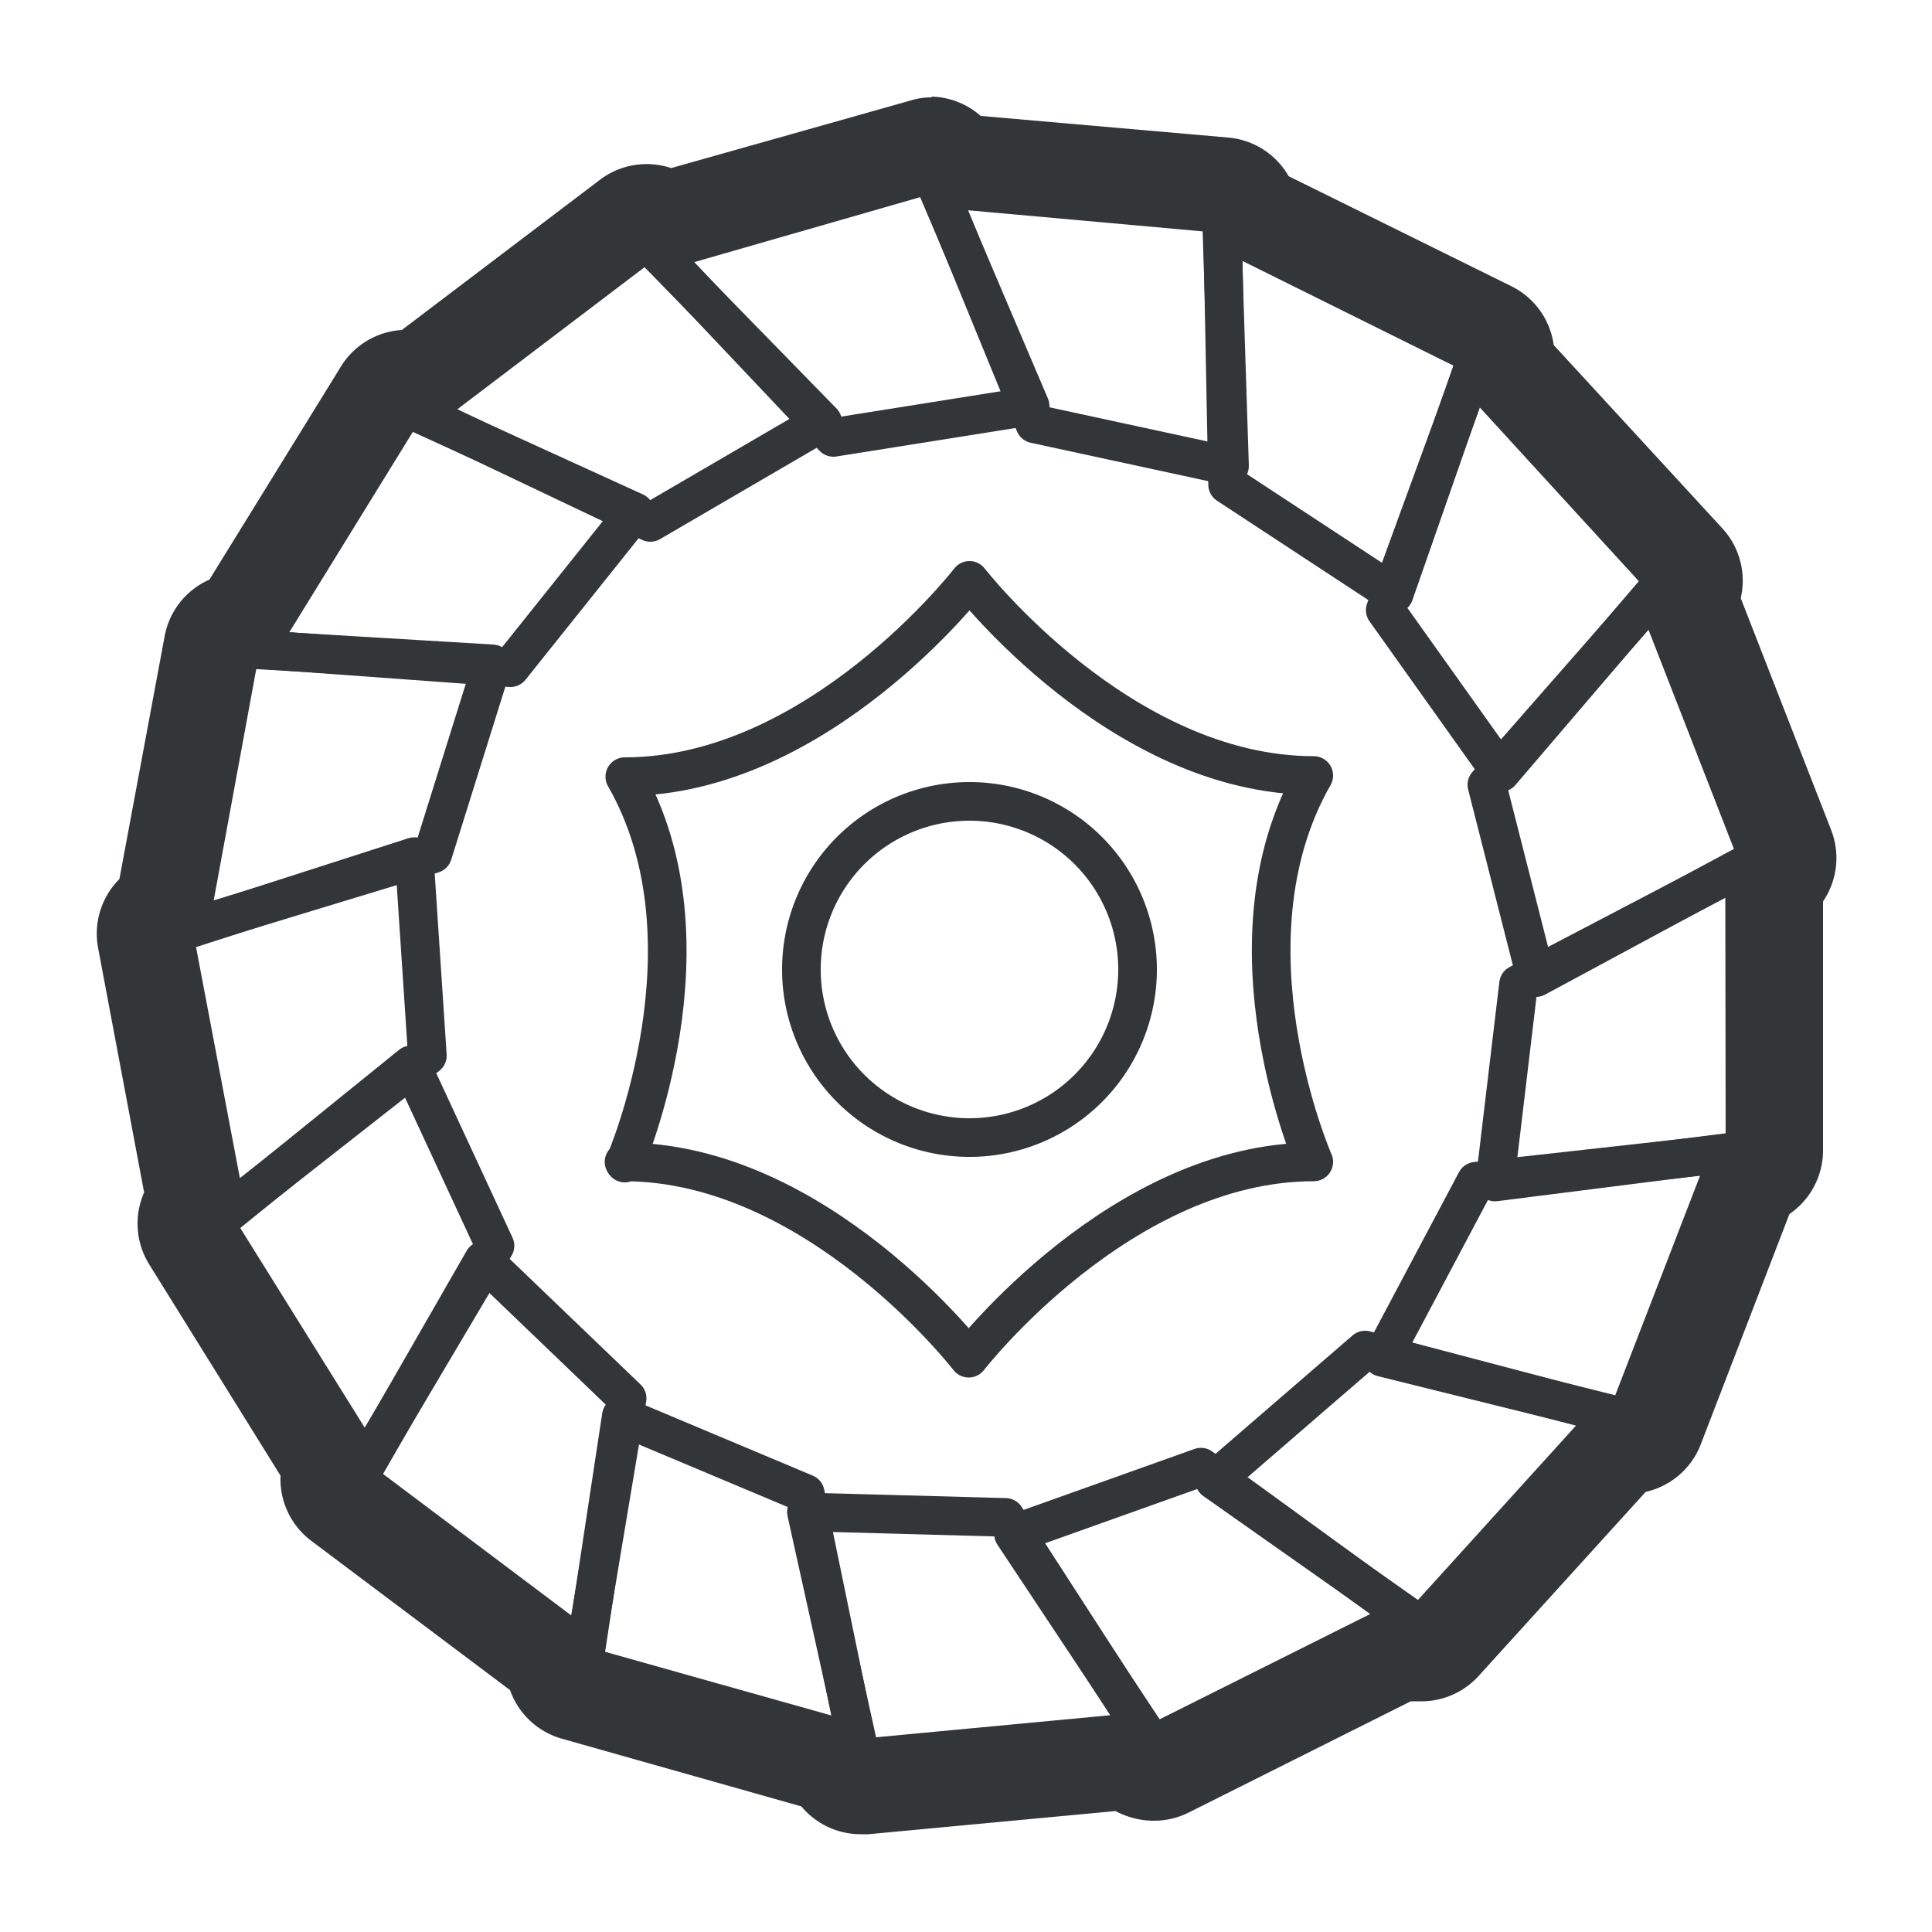 <svg id="Layer_1" data-name="Layer 1" xmlns="http://www.w3.org/2000/svg" viewBox="0 0 50 50"><defs><style>.cls-1{fill:none;stroke:#323638;stroke-linecap:round;stroke-linejoin:round;}.cls-2{fill:#323638;}</style></defs><path class="cls-1" d="M16.17,30.1s2.47-5.69,0-10c5,0,8.92-5.08,8.92-5.08S29,20.07,34,20.07c-2.48,4.34,0,10,0,10h0c-5,0-8.93,5.08-8.93,5.08s-3.92-5.08-8.92-5.08Z"/><path class="cls-1" d="M29.44,25.09a4.35,4.35,0,1,1-4.35-4.35A4.35,4.35,0,0,1,29.44,25.09Z"/><polygon class="cls-1" points="24.1 4.5 26.66 10.51 21.57 11.32 17.04 6.53 24.1 4.5"/><polygon class="cls-1" points="16.73 6.25 21.29 10.92 16.83 13.52 10.88 10.69 16.73 6.25"/><polygon class="cls-1" points="10.49 10.54 16.43 13.25 13.21 17.28 6.63 16.8 10.49 10.54"/><polygon class="cls-1" points="6.22 16.79 12.74 17.18 11.2 22.1 4.89 24.02 6.22 16.79"/><polygon class="cls-1" points="4.5 24.17 10.72 22.17 11.06 27.32 5.87 31.39 4.5 24.17"/><polygon class="cls-1" points="5.56 31.67 10.64 27.56 12.81 32.24 9.45 37.91 5.56 31.67"/><polygon class="cls-1" points="9.26 38.28 12.51 32.62 16.23 36.19 15.14 42.7 9.26 38.28"/><polygon class="cls-1" points="15.1 43.11 16.08 36.65 20.84 38.65 22.17 45.1 15.1 43.11"/><polygon class="cls-1" points="22.28 45.5 20.87 39.13 26.02 39.27 29.6 44.81 22.28 45.5"/><polygon class="cls-1" points="29.84 45.14 26.23 39.7 31.08 37.97 36.42 41.85 29.84 45.14"/><polygon class="cls-1" points="36.77 42.07 31.43 38.31 35.33 34.94 41.71 36.62 36.77 42.07"/><polygon class="cls-1" points="42.11 36.7 35.78 35.13 38.2 30.57 44.76 29.84 42.11 36.7"/><polygon class="cls-1" points="45.16 29.77 38.69 30.59 39.3 25.47 45.15 22.41 45.16 29.77"/><polygon class="cls-1" points="45.5 22.2 39.75 25.3 38.48 20.31 42.83 15.35 45.5 22.2"/><polygon class="cls-1" points="43.08 15.03 38.84 19.99 35.85 15.79 38.11 9.6 43.08 15.03"/><polygon class="cls-1" points="38.23 9.21 36.08 15.37 31.77 12.54 31.64 5.94 38.23 9.21"/><polygon class="cls-1" points="31.61 5.53 31.82 12.06 26.78 10.97 24.28 4.87 31.61 5.53"/><path class="cls-2" d="M24.1,4.5l.7,1.63-.52-1.26,7.33.66.06,1.79,0-1.38,6.59,3.27-.58,1.67.46-1.28,5,5.43-1.16,1.35.91-1L45.5,22.2,44,23l1.19-.63,0,7.36L43.34,30l1.42-.16L42.11,36.7l-1.77-.44,1.37.36-4.94,5.45-1.48-1,1.13.83-6.58,3.29-1-1.52.77,1.19-7.32.69-.38-1.73.27,1.33-7.08-2,.28-1.8-.23,1.39L9.26,38.28l.9-1.58-.71,1.21L5.56,31.67,7,30.53l-1.1.86L4.5,24.17l1.73-.55L4.89,24l1.33-7.23,1.83.11-1.41-.1,3.85-6.26,1.58.72-1.2-.57,5.86-4.44L18,7.52l-.95-1,7.07-2m0-2a1.79,1.79,0,0,0-.55.08L17.37,4.35a2,2,0,0,0-1.84.3L10.4,8.54a2,2,0,0,0-1.61,1L5.42,15a2,2,0,0,0-1.16,1.47L3.09,22.75a2,2,0,0,0-.55,1.79l1.19,6.32a2,2,0,0,0,.13,1.86l3.4,5.47a2,2,0,0,0,.8,1.69l5.14,3.86A2,2,0,0,0,14.55,45l6.19,1.75a2,2,0,0,0,1.54.72h.19l6.4-.6a2.1,2.1,0,0,0,1,.25,2,2,0,0,0,.89-.21l5.75-2.88.28,0a2,2,0,0,0,1.48-.66l4.32-4.76A2,2,0,0,0,44,37.42l2.31-6a2,2,0,0,0,.87-1.66V23.33a2,2,0,0,0,.21-1.85l-2.34-6a2,2,0,0,0-.47-1.8L40.21,8.93a2,2,0,0,0-1.09-1.52L33.35,4.56a2,2,0,0,0-1.56-1L25.38,3A2,2,0,0,0,24.1,2.5Z"/></svg>